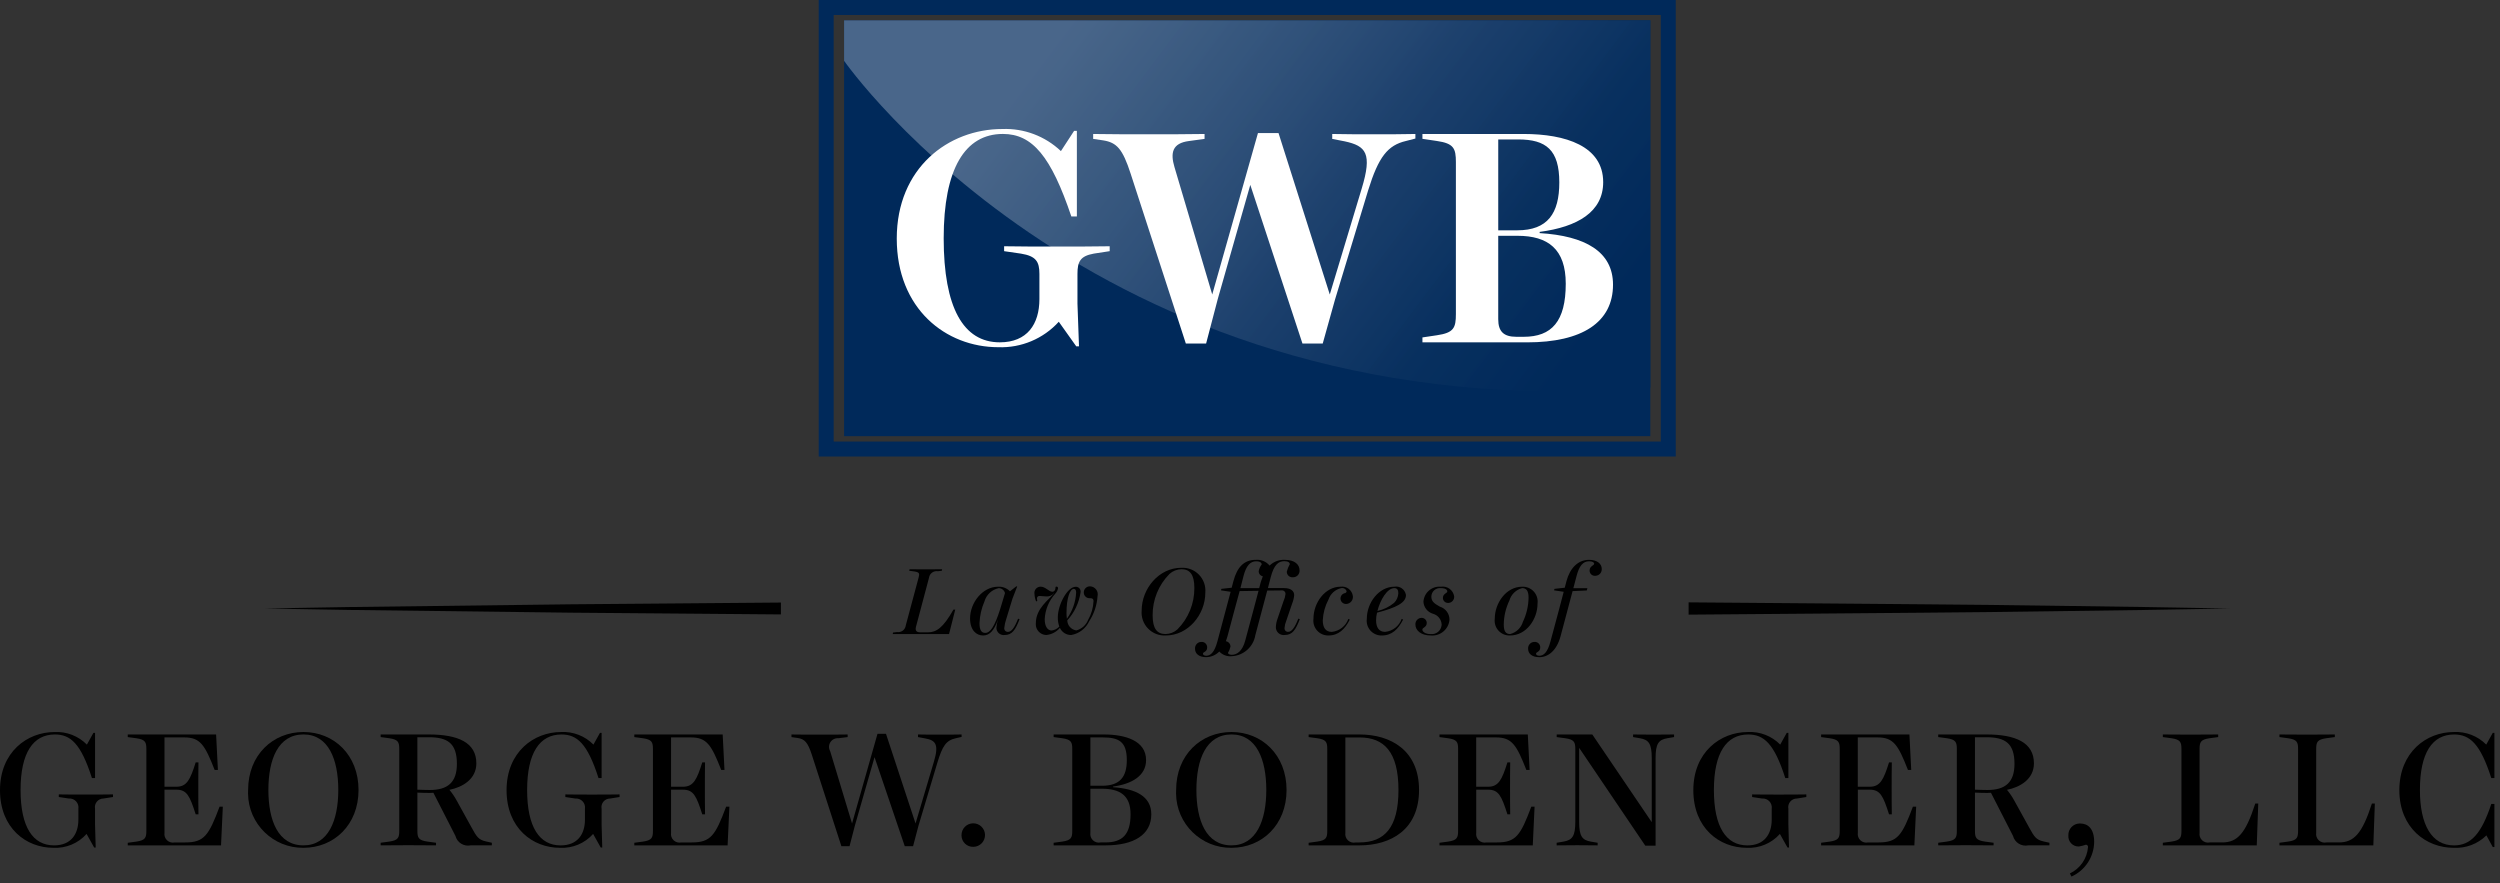 <?xml version="1.0" encoding="UTF-8"?>
<svg width="334px" height="118px" viewBox="0 0 334 118" version="1.1" xmlns="http://www.w3.org/2000/svg" xmlns:xlink="http://www.w3.org/1999/xlink">
    <rect x="0" y="0" width="334" height="118" fill="#333333" stroke="none"/>
    <title>gwb</title>
    <defs>
        <linearGradient x1="98.384%" y1="61.269%" x2="16.954%" y2="30.044%" id="linearGradient-1">
            <stop stop-color="#00295A" offset="0%"></stop>
            <stop stop-color="#08305F" stop-opacity="0.976" offset="20.7%"></stop>
            <stop stop-color="#20436F" stop-opacity="0.909" offset="47.8%"></stop>
            <stop stop-color="#466488" stop-opacity="0.798" offset="78.2%"></stop>
            <stop stop-color="#68809E" stop-opacity="0.7" offset="100%"></stop>
        </linearGradient>
    </defs>
    <g id="Page-1" stroke="none" stroke-width="1" fill="none" fill-rule="evenodd">
        <g id="logo" fill-rule="nonzero">
            <path d="M11.565,111.413 C10.446,112.671 8.816,113.352 7.135,113.267 C3.469,113.267 1.77635684e-15,110.627 1.77635684e-15,105.567 C1.77635684e-15,100.481 3.623,97.8 7.288,97.8 C8.902,97.717 10.474,98.329 11.608,99.481 L12.481,97.91 L12.7,97.91 L12.7,103.954 L12.284,103.954 C10.8,99.3 9.4,98.125 7.331,98.125 C4.431,98.125 2.748,100.568 2.748,105.543 C2.748,110.518 4.406,112.943 7.221,112.943 C9.491,112.943 10.472,111.437 10.472,109.496 L10.472,108.056 C10.527,107.693 10.412,107.325 10.162,107.057 C9.911,106.789 9.551,106.65 9.185,106.681 L7.854,106.481 L7.854,106.132 C9.098,106.153 10.145,106.153 11.389,106.153 C12.633,106.153 13.855,106.153 15.098,106.132 L15.098,106.481 L13.832,106.681 C13.487,106.68 13.16,106.834 12.94,107.1 C12.72,107.367 12.632,107.717 12.698,108.056 L12.698,110.156 L12.785,113.232 L12.585,113.232 L11.565,111.413 Z" id="Path" fill="#000000"></path>
            <path d="M23.569,105.108 C24.969,105.108 25.423,104.147 26.144,101.856 L26.515,101.856 C26.494,103.013 26.494,104.169 26.494,105.326 C26.494,106.483 26.494,107.639 26.515,108.796 L26.144,108.796 C25.358,106.33 24.966,105.501 23.569,105.501 L21.976,105.501 L21.976,111.262 C21.918,111.634 22.048,112.011 22.324,112.269 C22.599,112.526 22.983,112.631 23.351,112.549 L24.751,112.549 C27.282,112.549 27.893,111.611 29.333,107.771 L29.77,107.771 L29.53,112.942 L17.067,112.942 L17.067,112.593 L18.201,112.44 C19.423,112.265 19.554,111.917 19.554,110.978 L19.554,100.09 C19.554,99.152 19.423,98.802 18.201,98.628 L17.067,98.475 L17.067,98.126 L28.872,98.126 L29.112,102.86 L28.675,102.86 C27.366,99.522 26.755,98.518 24.617,98.518 L21.976,98.518 L21.976,105.108 L23.569,105.108 Z" id="Path" fill="#000000"></path>
            <path d="M40.548,113.268 C36.503,113.315 33.185,110.074 33.138,106.029 C33.138,105.867 33.141,105.705 33.148,105.543 C33.148,100.853 36.465,97.797 40.548,97.797 C44.606,97.797 47.901,100.853 47.901,105.543 C47.9,110.213 44.607,113.268 40.548,113.268 Z M40.548,112.941 C43.864,112.941 45.195,109.602 45.195,105.541 C45.195,101.461 43.886,98.123 40.548,98.123 C37.148,98.123 35.857,101.461 35.857,105.541 C35.857,109.6 37.144,112.941 40.548,112.941 Z" id="Shape" fill="#000000"></path>
            <path d="M62.874,112.941 C61.969,113.125 61.078,112.569 60.845,111.675 L57.9,105.914 C57.734,105.932 57.567,105.939 57.4,105.936 C56.811,105.936 56.222,105.914 55.763,105.892 L55.763,110.976 C55.763,111.914 55.894,112.263 57.116,112.438 L58.251,112.591 L58.251,112.94 C56.942,112.94 55.851,112.919 54.563,112.919 C53.253,112.919 52.163,112.94 50.854,112.94 L50.854,112.591 L51.988,112.438 C53.21,112.263 53.341,111.915 53.341,110.976 L53.341,100.088 C53.341,99.15 53.21,98.8 51.988,98.626 L50.854,98.473 L50.854,98.124 L57.291,98.124 C61.175,98.124 63.641,99.192 63.641,101.985 C63.641,104.102 61.786,105.172 60.041,105.52 C60.424,105.98 60.759,106.477 61.041,107.004 L63.005,110.561 C63.681,111.804 63.943,112.197 64.925,112.415 L65.711,112.59 L65.711,112.939 L62.874,112.939 L62.874,112.939 L62.874,112.941 Z M55.76,105.5 C56.371,105.521 56.873,105.543 57.419,105.543 C59.797,105.543 61.041,104.543 61.041,102.052 C61.041,99.303 59.797,98.495 57.288,98.495 L55.76,98.495 L55.76,105.495 L55.76,105.5 Z" id="Shape" fill="#000000"></path>
            <path d="M79.242,111.413 C78.123,112.671 76.493,113.352 74.812,113.267 C71.146,113.267 67.677,110.627 67.677,105.567 C67.677,100.483 71.299,97.798 74.965,97.798 C76.579,97.715 78.151,98.327 79.285,99.479 L80.158,97.908 L80.376,97.908 L80.376,103.952 L79.961,103.952 C78.477,99.305 77.081,98.127 75.007,98.127 C72.107,98.127 70.425,100.57 70.425,105.545 C70.425,110.52 72.083,112.945 74.898,112.945 C77.168,112.945 78.149,111.439 78.149,109.498 L78.149,108.058 C78.204,107.695 78.089,107.326 77.838,107.058 C77.587,106.79 77.227,106.652 76.861,106.683 L75.53,106.483 L75.53,106.134 C76.774,106.155 77.821,106.155 79.065,106.155 C80.309,106.155 81.531,106.155 82.774,106.134 L82.774,106.483 L81.508,106.683 C81.163,106.682 80.835,106.836 80.615,107.102 C80.396,107.368 80.307,107.719 80.374,108.058 L80.374,110.158 L80.461,113.234 L80.261,113.234 L79.242,111.413 Z" id="Path" fill="#000000"></path>
            <path d="M91.247,105.108 C92.647,105.108 93.101,104.147 93.822,101.856 L94.193,101.856 C94.172,103.013 94.172,104.169 94.172,105.326 C94.172,106.483 94.172,107.639 94.193,108.796 L93.822,108.796 C93.036,106.33 92.644,105.501 91.247,105.501 L89.654,105.501 L89.654,111.262 C89.596,111.634 89.726,112.011 90.002,112.269 C90.277,112.526 90.661,112.631 91.029,112.549 L92.429,112.549 C94.96,112.549 95.571,111.611 97.011,107.771 L97.448,107.771 L97.208,112.942 L84.745,112.942 L84.745,112.593 L85.879,112.44 C87.101,112.265 87.232,111.917 87.232,110.978 L87.232,100.09 C87.232,99.152 87.101,98.802 85.879,98.628 L84.745,98.475 L84.745,98.126 L96.55,98.126 L96.79,102.86 L96.353,102.86 C95.044,99.522 94.433,98.518 92.295,98.518 L89.654,98.518 L89.654,105.108 L91.247,105.108 Z" id="Path" fill="#000000"></path>
            <path d="M108.444,100.788 C107.92,99.194 107.506,98.715 106.524,98.588 L105.739,98.479 L105.739,98.126 C106.983,98.147 108.248,98.147 109.492,98.147 C110.758,98.147 111.979,98.147 113.245,98.126 L113.245,98.475 L112,98.628 C111.574,98.596 111.165,98.801 110.936,99.162 C110.708,99.523 110.697,99.981 110.909,100.352 L113.833,110.018 L117.233,98.039 L118.368,98.039 L122.317,110.018 L124.761,101.791 C125.481,99.413 124.979,98.891 123.583,98.649 L122.645,98.474 L122.645,98.125 C123.627,98.146 124.587,98.146 125.569,98.146 C126.529,98.146 127.511,98.146 128.469,98.125 L128.469,98.452 L127.705,98.627 C126.417,98.91 125.916,99.608 125.218,101.943 L122.708,110.322 L121.988,113.05 L120.875,113.05 L116.838,101.157 L114.219,110.278 L113.499,113.049 L112.408,113.049 L108.444,100.788 Z" id="Path" fill="#000000"></path>
            <path d="M130.028,113.137 C129.622,113.147 129.228,112.996 128.933,112.716 C128.639,112.437 128.467,112.051 128.457,111.645 C128.457,111.626 128.457,111.607 128.457,111.588 C128.445,110.72 129.138,110.007 130.006,109.995 C130.873,109.983 131.587,110.677 131.599,111.544 C131.611,112.412 130.918,113.125 130.05,113.137 L130.028,113.137 L130.028,113.137 Z" id="Path" fill="#000000"></path>
            <path d="M140.766,112.592 L141.901,112.439 C143.123,112.264 143.254,111.916 143.254,110.977 L143.254,100.089 C143.254,99.151 143.123,98.801 141.901,98.627 L140.766,98.474 L140.766,98.125 L147.487,98.125 C150.301,98.125 153.116,98.932 153.116,101.551 C153.116,103.623 151.24,104.737 148.708,105.085 L148.708,105.173 C151.741,105.373 153.814,106.395 153.814,108.795 C153.814,111.544 151.436,112.941 147.726,112.941 L140.766,112.941 L140.766,112.592 L140.766,112.592 Z M147.225,104.977 C149.603,104.977 150.542,103.82 150.542,101.551 C150.542,99.063 149.473,98.518 147.291,98.518 L145.676,98.518 L145.676,104.977 L147.225,104.977 Z M145.675,111.261 C145.617,111.633 145.747,112.01 146.023,112.268 C146.298,112.525 146.682,112.63 147.05,112.548 L147.661,112.548 C149.952,112.548 151.043,111.5 151.043,108.773 C151.043,106.286 149.643,105.373 147.203,105.373 L145.675,105.373 L145.675,111.261 Z" id="Shape" fill="#000000"></path>
            <path d="M164.531,113.268 C160.486,113.315 157.168,110.074 157.121,106.029 C157.121,105.867 157.124,105.705 157.131,105.543 C157.131,100.853 160.447,97.797 164.531,97.797 C168.589,97.797 171.884,100.853 171.884,105.543 C171.884,110.213 168.589,113.268 164.531,113.268 Z M164.531,112.941 C167.847,112.941 169.178,109.602 169.178,105.541 C169.178,101.461 167.869,98.123 164.531,98.123 C161.131,98.123 159.84,101.461 159.84,105.541 C159.84,109.6 161.127,112.941 164.531,112.941 Z" id="Shape" fill="#000000"></path>
            <path d="M174.834,112.592 L175.969,112.439 C177.191,112.264 177.322,111.916 177.322,110.977 L177.322,100.089 C177.322,99.151 177.191,98.801 175.969,98.627 L174.834,98.474 L174.834,98.125 L181.642,98.125 C185.766,98.125 189.584,100.225 189.584,105.543 C189.584,110.861 185.784,112.943 181.62,112.943 L174.834,112.943 L174.834,112.592 L174.834,112.592 Z M181.62,112.548 C184.958,112.548 186.835,110.584 186.835,105.548 C186.835,100.464 184.915,98.523 181.642,98.523 L179.742,98.523 L179.742,111.266 C179.684,111.638 179.814,112.015 180.09,112.273 C180.365,112.53 180.749,112.635 181.117,112.553 L181.617,112.553 L181.62,112.548 Z" id="Shape" fill="#000000"></path>
            <path d="M198.817,105.108 C200.217,105.108 200.671,104.147 201.392,101.856 L201.763,101.856 C201.742,103.013 201.742,104.169 201.742,105.326 C201.742,106.483 201.742,107.639 201.763,108.796 L201.392,108.796 C200.606,106.33 200.214,105.501 198.817,105.501 L197.224,105.501 L197.224,111.262 C197.166,111.634 197.296,112.011 197.572,112.269 C197.847,112.526 198.231,112.631 198.599,112.549 L200,112.549 C202.531,112.549 203.142,111.611 204.582,107.771 L205.019,107.771 L204.779,112.942 L192.315,112.942 L192.315,112.593 L193.45,112.44 C194.672,112.265 194.803,111.917 194.803,110.978 L194.803,100.09 C194.803,99.152 194.672,98.802 193.45,98.628 L192.315,98.475 L192.315,98.126 L204.115,98.126 L204.355,102.86 L203.919,102.86 C202.609,99.522 201.999,98.518 199.86,98.518 L197.219,98.518 L197.219,105.108 L198.812,105.108 L198.817,105.108 Z" id="Path" fill="#000000"></path>
            <path d="M210.974,99.914 L210.974,109.8 C210.974,111.7 211.367,112.243 212.545,112.44 L213.445,112.593 L213.445,112.942 C212.463,112.942 211.699,112.921 210.717,112.921 C209.735,112.921 208.95,112.942 207.968,112.942 L207.968,112.593 L208.868,112.44 C210.068,112.24 210.461,111.698 210.461,109.8 L210.461,100.09 C210.461,99.152 210.33,98.802 209.108,98.628 L207.974,98.475 L207.974,98.125 L212.731,98.125 L220.673,109.842 L220.673,101.267 C220.673,99.367 220.28,98.824 219.08,98.627 L218.18,98.474 L218.18,98.125 C219.162,98.125 219.948,98.146 220.93,98.146 C221.912,98.146 222.676,98.125 223.658,98.125 L223.658,98.474 L222.758,98.627 C221.58,98.827 221.187,99.368 221.187,101.267 L221.187,112.985 L219.812,112.985 L210.974,99.914 Z" id="Path" fill="#000000"></path>
            <path d="M237.794,111.413 C236.675,112.671 235.045,113.352 233.364,113.267 C229.698,113.267 226.229,110.627 226.229,105.567 C226.229,100.483 229.852,97.798 233.517,97.798 C235.131,97.715 236.703,98.327 237.837,99.479 L238.71,97.908 L238.928,97.908 L238.928,103.952 L238.513,103.952 C237.029,99.305 235.633,98.127 233.56,98.127 C230.66,98.127 228.977,100.57 228.977,105.545 C228.977,110.52 230.635,112.945 233.45,112.945 C235.72,112.945 236.701,111.439 236.701,109.498 L236.701,108.058 C236.756,107.695 236.641,107.327 236.391,107.059 C236.14,106.791 235.78,106.652 235.414,106.683 L234.083,106.483 L234.083,106.134 C235.327,106.155 236.374,106.155 237.618,106.155 C238.862,106.155 240.084,106.155 241.327,106.134 L241.327,106.483 L240.061,106.683 C239.716,106.682 239.389,106.836 239.169,107.102 C238.949,107.369 238.861,107.719 238.927,108.058 L238.927,110.158 L239.014,113.234 L238.814,113.234 L237.794,111.413 Z" id="Path" fill="#000000"></path>
            <path d="M249.8,105.108 C251.2,105.108 251.654,104.147 252.375,101.856 L252.746,101.856 C252.725,103.013 252.725,104.169 252.725,105.326 C252.725,106.483 252.725,107.639 252.746,108.796 L252.375,108.796 C251.589,106.33 251.197,105.501 249.8,105.501 L248.207,105.501 L248.207,111.262 C248.149,111.634 248.279,112.011 248.555,112.269 C248.83,112.526 249.214,112.631 249.582,112.549 L250.982,112.549 C253.513,112.549 254.124,111.611 255.564,107.771 L256,107.771 L255.76,112.942 L243.3,112.942 L243.3,112.593 L244.435,112.44 C245.657,112.265 245.788,111.917 245.788,110.978 L245.788,100.09 C245.788,99.152 245.657,98.802 244.435,98.628 L243.3,98.475 L243.3,98.126 L255.1,98.126 L255.34,102.86 L254.9,102.86 C253.59,99.522 252.98,98.518 250.841,98.518 L248.2,98.518 L248.2,105.108 L249.8,105.108 L249.8,105.108 Z" id="Path" fill="#000000"></path>
            <path d="M270.967,112.941 C270.062,113.125 269.171,112.569 268.938,111.675 L265.992,105.914 C265.826,105.932 265.659,105.939 265.492,105.936 C264.903,105.936 264.314,105.914 263.855,105.892 L263.855,110.976 C263.855,111.914 263.986,112.263 265.208,112.438 L266.343,112.591 L266.343,112.94 C265.034,112.94 263.943,112.919 262.655,112.919 C261.345,112.919 260.255,112.94 258.946,112.94 L258.946,112.591 L260.08,112.438 C261.302,112.263 261.433,111.915 261.433,110.976 L261.433,100.088 C261.433,99.15 261.302,98.8 260.08,98.626 L258.946,98.473 L258.946,98.124 L265.383,98.124 C269.267,98.124 271.733,99.192 271.733,101.985 C271.733,104.102 269.878,105.172 268.133,105.52 C268.516,105.98 268.851,106.477 269.133,107.004 L271.097,110.561 C271.773,111.804 272.035,112.197 273.017,112.415 L273.803,112.59 L273.803,112.939 L270.966,112.939 L270.966,112.939 L270.967,112.941 Z M263.854,105.5 C264.465,105.521 264.967,105.543 265.513,105.543 C267.891,105.543 269.135,104.543 269.135,102.052 C269.135,99.303 267.891,98.495 265.382,98.495 L263.854,98.495 L263.854,105.495 L263.854,105.5 Z" id="Shape" fill="#000000"></path>
            <path d="M276.534,116.694 C277.906,116.045 278.829,114.715 278.956,113.203 C278.975,113.117 278.954,113.028 278.899,112.959 C278.843,112.891 278.76,112.852 278.672,112.854 C278.368,112.963 278.053,113.043 277.734,113.093 C277.344,113.105 276.968,112.949 276.701,112.666 C276.433,112.383 276.3,111.998 276.334,111.61 C276.299,110.766 276.955,110.053 277.799,110.018 C277.834,110.018 277.87,110.018 277.905,110.018 C278.974,110.018 279.781,110.738 279.781,112.461 C279.764,114.47 278.58,116.285 276.748,117.109 L276.534,116.694 Z" id="Path" fill="#000000"></path>
            <path d="M288.953,112.941 L288.953,112.592 L290.088,112.439 C291.31,112.264 291.441,111.916 291.441,110.977 L291.441,100.089 C291.441,99.151 291.31,98.801 290.088,98.627 L288.953,98.474 L288.953,98.125 C290.262,98.125 291.353,98.146 292.662,98.146 C293.949,98.146 295.04,98.125 296.35,98.125 L296.35,98.474 L295.215,98.627 C293.993,98.801 293.862,99.15 293.862,100.089 L293.862,111.261 C293.804,111.633 293.934,112.01 294.21,112.268 C294.485,112.525 294.869,112.63 295.237,112.548 L296.895,112.548 C298.902,112.548 300.015,111.369 301.303,107.355 L301.703,107.355 L301.503,112.941 L288.953,112.941 L288.953,112.941 Z" id="Path" fill="#000000"></path>
            <path d="M304.535,112.941 L304.535,112.592 L305.67,112.439 C306.892,112.264 307.023,111.916 307.023,110.977 L307.023,100.089 C307.023,99.151 306.892,98.801 305.67,98.627 L304.535,98.474 L304.535,98.125 C305.844,98.125 306.935,98.146 308.244,98.146 C309.531,98.146 310.622,98.125 311.932,98.125 L311.932,98.474 L310.797,98.627 C309.575,98.801 309.444,99.15 309.444,100.089 L309.444,111.261 C309.386,111.633 309.516,112.01 309.792,112.268 C310.067,112.525 310.451,112.63 310.819,112.548 L312.477,112.548 C314.484,112.548 315.597,111.369 316.885,107.355 L317.278,107.355 L317.078,112.941 L304.535,112.941 L304.535,112.941 Z" id="Path" fill="#000000"></path>
            <path d="M332.184,111.61 C331.021,112.755 329.428,113.357 327.798,113.268 C324.154,113.268 320.553,110.628 320.553,105.568 C320.553,100.484 324.176,97.799 327.819,97.799 C329.44,97.712 331.021,98.324 332.161,99.48 L333.034,97.909 L333.252,97.909 L333.252,103.953 L332.838,103.953 C331.354,99.306 329.938,98.128 327.863,98.128 C324.963,98.128 323.302,100.571 323.302,105.546 C323.302,110.237 324.895,112.946 327.863,112.946 C330.111,112.946 331.529,111.375 332.838,107.404 L333.253,107.404 L333.253,113.164 L333.035,113.164 L332.184,111.61 Z" id="Path" fill="#000000"></path>
            <path d="M119.316,84.506 L119.839,84.443 C120.106,84.485 120.379,84.42 120.598,84.261 C120.817,84.102 120.964,83.862 121.006,83.595 L121.012,83.549 L122.721,77.184 C122.874,76.622 122.848,76.444 122.134,76.342 L121.471,76.253 L121.522,76.053 C122.262,76.066 122.874,76.066 123.614,76.066 C124.354,76.066 125.132,76.066 125.872,76.053 L125.821,76.253 L125.298,76.316 C124.739,76.224 124.21,76.603 124.118,77.162 L124.111,77.209 L122.377,83.728 C122.249,84.228 122.402,84.481 122.977,84.481 L123.947,84.481 C125.108,84.481 126.001,83.881 127.378,81.445 L127.621,81.445 L126.792,84.711 L119.266,84.711 L119.316,84.506 Z" id="Path" fill="#000000"></path>
            <path d="M133.119,83.856 C133.141,83.491 133.214,83.13 133.336,82.785 C132.8,84.239 132.227,84.902 131.336,84.902 C130.468,84.902 129.601,84.226 129.601,82.619 C129.601,80.54 131.247,78.384 133.351,78.384 C133.942,78.352 134.518,78.575 134.933,78.996 L135.762,78.346 L135.9,78.346 L135.262,79.992 L134.433,82.709 C134.302,83.08 134.216,83.465 134.178,83.857 C134.149,83.999 134.187,84.147 134.282,84.257 C134.376,84.367 134.517,84.427 134.662,84.419 C135.134,84.419 135.542,83.87 136.015,82.658 L136.215,82.721 C135.666,84.15 135.22,84.839 134.215,84.839 C133.935,84.874 133.653,84.786 133.443,84.598 C133.232,84.409 133.114,84.138 133.119,83.856 Z M133.629,81.356 L134.267,79.238 C134.171,78.855 133.831,78.584 133.437,78.575 C132.52,78.765 131.783,79.448 131.524,80.348 C131.126,81.268 130.901,82.254 130.86,83.256 C130.86,84.213 131.141,84.556 131.626,84.556 C132.277,84.557 132.877,83.753 133.629,81.356 Z" id="Shape" fill="#000000"></path>
            <path d="M143.121,84.838 C142.469,84.852 141.871,84.476 141.603,83.881 C141.143,84.432 140.481,84.777 139.766,84.838 C138.972,84.809 138.353,84.142 138.382,83.348 C138.382,83.317 138.384,83.287 138.388,83.256 C138.388,81.278 140.149,80.117 140.825,79.263 L140.812,79.25 C140.562,79.551 140.182,79.713 139.791,79.684 C139.523,79.684 139.153,79.621 138.898,79.621 C138.798,79.609 138.697,79.644 138.627,79.717 C138.557,79.79 138.525,79.891 138.541,79.991 C138.544,80.094 138.556,80.196 138.579,80.297 L138.426,80.349 C138.298,80.041 138.224,79.713 138.209,79.379 C138.158,79.132 138.222,78.874 138.383,78.68 C138.545,78.485 138.785,78.375 139.038,78.379 C139.676,78.379 140.138,79.055 140.581,79.055 C140.849,79.055 141.015,78.864 141.027,78.405 C141.09,78.36 141.173,78.353 141.243,78.388 C141.313,78.423 141.357,78.493 141.359,78.571 C141.31,78.848 141.181,79.105 140.989,79.311 C140.132,80.25 139.632,81.459 139.573,82.729 C139.573,83.737 139.994,84.235 140.491,84.235 C140.887,84.19 141.253,84.004 141.524,83.712 C141.383,83.315 141.316,82.896 141.324,82.475 C141.324,80.829 142.587,78.393 143.71,78.393 C143.906,78.384 144.095,78.467 144.222,78.617 C144.35,78.767 144.4,78.967 144.36,79.159 C144.153,80.549 143.535,81.846 142.587,82.884 C142.61,83.566 143.122,84.133 143.799,84.224 C144.514,84.032 145.096,83.513 145.368,82.824 C145.806,82.056 146.056,81.194 146.095,80.31 C146.104,80.201 146.068,80.092 145.995,80.01 C145.877,79.933 145.735,79.901 145.595,79.921 C145.394,79.932 145.196,79.863 145.046,79.728 C144.896,79.594 144.806,79.405 144.795,79.204 L144.795,79.164 C144.783,78.718 145.135,78.347 145.581,78.335 L145.637,78.335 C145.956,78.347 146.253,78.502 146.445,78.756 C146.638,79.01 146.707,79.338 146.632,79.648 C146.555,80.843 146.171,81.998 145.516,83 C145.064,83.966 144.171,84.651 143.121,84.838 Z M142.56,82.631 C143.286,81.618 143.707,80.419 143.772,79.174 C143.772,78.817 143.657,78.674 143.466,78.674 C142.956,78.674 142.484,79.848 142.484,81.914 C142.487,82.166 142.504,82.417 142.535,82.667 L142.56,82.631 Z" id="Shape" fill="#000000"></path>
            <path d="M155.752,84.9 C154.866,84.951 154.001,84.614 153.382,83.978 C152.762,83.342 152.45,82.469 152.524,81.584 C152.524,78.637 154.833,75.856 157.818,75.856 C158.703,75.806 159.566,76.143 160.183,76.78 C160.799,77.416 161.109,78.289 161.032,79.172 C161.032,82.121 158.724,84.9 155.752,84.9 Z M155.726,84.708 C156.311,84.697 156.873,84.475 157.308,84.083 C158.77,82.613 159.583,80.62 159.566,78.547 C159.566,76.723 158.941,76.047 157.844,76.047 C157.255,76.056 156.688,76.278 156.25,76.672 C154.788,78.141 153.975,80.135 153.992,82.208 C153.992,84.035 154.616,84.708 155.726,84.708 L155.726,84.708 L155.726,84.708 Z" id="Shape" fill="#000000"></path>
            <path d="M164.567,87.67 C163.943,87.735 163.324,87.503 162.896,87.044 C162.44,87.515 161.816,87.786 161.161,87.797 C160.153,87.797 159.656,87.313 159.656,86.675 C159.639,86.448 159.713,86.225 159.861,86.053 C160.01,85.881 160.22,85.775 160.447,85.758 L160.511,85.758 C160.713,85.744 160.912,85.817 161.058,85.958 C161.204,86.099 161.283,86.295 161.276,86.498 C161.276,87.136 160.715,87.059 160.715,87.34 C160.715,87.481 160.868,87.608 161.161,87.608 C161.735,87.608 162.261,87.136 162.64,85.708 L164.413,79.062 L164.4,79.062 L163.124,78.871 L163.175,78.671 L164.552,78.519 L164.781,77.651 C165.281,75.763 166.21,74.794 167.766,74.794 C168.471,74.729 169.163,75.015 169.616,75.56 C170.163,75.027 170.908,74.749 171.67,74.794 C172.97,74.794 173.622,75.433 173.622,76.194 C173.64,76.442 173.551,76.685 173.378,76.863 C173.205,77.041 172.964,77.137 172.716,77.126 C172.519,77.141 172.323,77.077 172.173,76.948 C172.023,76.819 171.931,76.635 171.916,76.438 C171.916,76.416 171.916,76.394 171.916,76.373 C172.006,76.024 172.14,75.688 172.316,75.373 C172.316,75.156 172.087,74.973 171.589,74.973 C170.811,74.973 170.211,75.42 169.765,77.129 C169.638,77.639 169.497,78.213 169.395,78.57 L171.564,78.57 C172.495,78.57 172.903,78.991 172.903,79.502 C172.872,79.888 172.782,80.266 172.635,80.624 L171.835,82.971 C171.713,83.259 171.64,83.565 171.618,83.877 C171.594,84.016 171.636,84.158 171.73,84.263 C171.825,84.367 171.962,84.423 172.103,84.413 C172.562,84.413 172.983,83.864 173.455,82.652 L173.655,82.715 C173.107,84.144 172.66,84.833 171.665,84.833 C171.358,84.882 171.045,84.792 170.81,84.587 C170.576,84.382 170.445,84.084 170.453,83.773 C170.47,83.389 170.548,83.011 170.682,82.651 L171.482,80.303 C171.614,80.018 171.7,79.714 171.737,79.403 C171.76,79.263 171.716,79.12 171.617,79.017 C171.519,78.914 171.378,78.863 171.237,78.88 L169.3,78.9 L168.53,81.79 L167.714,84.852 C167.458,86.414 166.148,87.587 164.567,87.67 Z M163.917,85.247 C163.879,85.39 163.833,85.531 163.777,85.668 C164.136,85.721 164.398,86.033 164.389,86.395 C164.328,86.685 164.216,86.961 164.057,87.211 C164.057,87.352 164.236,87.48 164.567,87.48 C165.243,87.48 165.983,87.02 166.367,85.566 L167.362,81.866 L168.14,78.932 L165.615,78.97 L164.849,81.789 L163.994,85 L163.917,85.247 Z M168.228,78.575 L168.368,78.039 L168.445,77.746 C168.534,77.478 168.624,77.223 168.713,76.993 C168.385,76.931 168.152,76.639 168.164,76.305 C168.225,75.98 168.362,75.673 168.564,75.411 C168.564,75.194 168.364,74.99 167.812,74.99 C167.021,74.99 166.485,75.615 166.141,76.929 C166,77.439 165.822,78.217 165.72,78.575 L168.228,78.575 L168.228,78.575 Z" id="Shape" fill="#000000"></path>
            <path d="M177.478,84.9 C176.902,84.912 176.35,84.672 175.966,84.243 C175.582,83.814 175.404,83.239 175.478,82.668 C175.478,80.499 177.047,78.382 179.101,78.382 C179.894,78.271 180.627,78.824 180.739,79.617 C180.739,79.638 180.742,79.66 180.747,79.682 C180.788,80.197 180.404,80.647 179.889,80.688 L179.854,80.688 C179.486,80.706 179.162,80.446 179.1,80.082 C179.038,79.719 179.257,79.366 179.611,79.261 C179.761,79.256 179.887,79.146 179.911,78.998 C179.812,78.686 179.49,78.502 179.171,78.577 C178.384,78.755 177.746,79.33 177.487,80.095 C177.032,80.951 176.771,81.896 176.722,82.864 C176.722,83.846 177.105,84.421 177.922,84.421 C178.935,84.321 179.8,83.645 180.141,82.686 L180.332,82.776 C179.672,84.073 178.83,84.9 177.478,84.9 Z" id="Path" fill="#000000"></path>
            <path d="M182.607,82.669 C182.607,80.513 184.227,78.383 186.281,78.383 C187.003,78.251 187.696,78.73 187.828,79.452 C187.828,79.47 187.831,79.488 187.837,79.506 C187.837,80.526 186.561,81.177 183.972,81.853 C183.889,82.183 183.846,82.521 183.845,82.861 C183.845,83.843 184.245,84.418 185.045,84.418 C186.06,84.322 186.926,83.645 187.264,82.683 L187.455,82.773 C186.792,84.073 185.963,84.903 184.598,84.903 C184.023,84.915 183.471,84.674 183.088,84.244 C182.705,83.815 182.529,83.239 182.607,82.669 L182.607,82.669 Z M184.035,81.623 C184.85,81.442 185.611,81.07 186.255,80.539 C186.596,80.199 186.796,79.744 186.816,79.263 C186.816,78.829 186.676,78.575 186.28,78.575 C185.323,78.575 184.392,80.157 184.022,81.637 L184.035,81.623 Z" id="Shape" fill="#000000"></path>
            <path d="M191.154,84.9 C189.815,84.9 189.1,84.2 189.1,83.446 C189.067,82.983 189.415,82.581 189.877,82.546 L189.9,82.546 C190.276,82.528 190.595,82.819 190.613,83.195 L190.613,83.223 C190.613,83.823 190.027,83.823 190.027,84.116 C190.027,84.371 190.371,84.716 191.15,84.716 C191.879,84.787 192.527,84.255 192.599,83.526 C192.599,83.502 192.601,83.478 192.604,83.453 C192.58,82.767 192.111,82.178 191.448,82 C190.727,81.79 190.217,81.149 190.172,80.4 C190.203,79.832 190.459,79.3 190.882,78.921 C191.306,78.542 191.862,78.347 192.43,78.378 L192.506,78.384 C192.911,78.319 193.326,78.419 193.658,78.66 C193.99,78.901 194.213,79.264 194.277,79.669 L194.277,79.684 C194.293,79.898 194.224,80.109 194.084,80.271 C193.945,80.434 193.747,80.534 193.533,80.55 L193.486,80.55 C193.308,80.561 193.133,80.501 192.999,80.383 C192.865,80.265 192.784,80.099 192.773,79.921 L192.773,79.888 C192.773,79.288 193.359,79.276 193.359,79.008 C193.359,78.817 193.142,78.574 192.505,78.574 C192.181,78.537 191.857,78.64 191.614,78.857 C191.37,79.073 191.23,79.383 191.229,79.709 C191.229,80.271 191.51,80.59 192.365,81.049 C193.13,81.28 193.653,81.985 193.653,82.784 C193.551,84.056 192.437,85.003 191.165,84.901 L191.153,84.901 L191.154,84.9 Z" id="Path" fill="#000000"></path>
            <path d="M201.743,84.9 C201.16,84.924 200.597,84.69 200.203,84.26 C199.809,83.83 199.625,83.248 199.7,82.67 C199.7,80.578 201.205,78.384 203.361,78.384 C203.948,78.358 204.515,78.594 204.912,79.027 C205.308,79.46 205.492,80.047 205.415,80.629 C205.417,82.72 203.924,84.9 201.743,84.9 Z M201.756,84.708 C202.578,84.502 203.228,83.875 203.465,83.062 C203.943,82.056 204.199,80.96 204.217,79.847 C204.217,78.916 203.911,78.572 203.363,78.572 C202.54,78.783 201.89,79.414 201.654,80.23 C201.172,81.234 200.915,82.331 200.902,83.445 C200.902,84.366 201.194,84.71 201.756,84.71 L201.756,84.71 L201.756,84.708 Z" id="Shape" fill="#000000"></path>
            <path d="M204.155,86.675 C204.138,86.448 204.212,86.225 204.36,86.053 C204.509,85.881 204.719,85.775 204.946,85.758 L205.01,85.758 C205.212,85.744 205.411,85.817 205.557,85.958 C205.703,86.099 205.782,86.295 205.775,86.498 C205.775,87.123 205.214,87.072 205.214,87.34 C205.214,87.481 205.367,87.608 205.66,87.608 C206.247,87.608 206.76,87.136 207.139,85.708 L208.223,81.677 L208.912,79.062 L208.9,79.062 L207.624,78.871 L207.675,78.671 L209.052,78.519 L209.281,77.638 C209.753,75.878 210.838,74.793 212.292,74.793 C213.427,74.793 213.992,75.355 213.992,75.993 C214.01,76.223 213.935,76.45 213.785,76.624 C213.635,76.799 213.422,76.906 213.192,76.923 L213.147,76.923 C212.948,76.948 212.747,76.885 212.598,76.751 C212.449,76.616 212.365,76.424 212.369,76.223 C212.369,75.611 212.981,75.56 212.981,75.305 C212.981,75.152 212.764,74.986 212.305,74.986 C211.476,74.986 210.978,75.624 210.634,76.938 C210.493,77.448 210.302,78.226 210.2,78.584 L212.075,78.584 L211.997,78.884 L210.097,78.974 L208.49,85.007 C207.967,86.946 206.819,87.801 205.658,87.801 C204.652,87.8 204.155,87.313 204.155,86.675 Z" id="Path" fill="#000000"></path>
            <path d="M286.618,81.1 C279.439,81.019 269.183,80.821 256.876,80.732 C247.492,80.669 236.912,80.545 225.598,80.474 L225.598,82.116 C236.911,82.045 247.492,81.921 256.876,81.858 C269.183,81.769 279.439,81.571 286.618,81.49 L297.899,81.295 L286.618,81.1 Z" id="Path" fill="#000000"></path>
            <path d="M104.332,80.5 C94.272,80.573 84.832,80.677 76.376,80.733 L46.635,81.1 L35.354,81.294 L46.635,81.488 L76.376,81.855 C84.832,81.911 94.276,82.016 104.332,82.088 L104.332,80.5 L104.332,80.5 Z" id="Path" fill="#000000"></path>
            <rect id="Rectangle" fill="#00295A" x="112.77" y="2.72" width="107.712" height="55.553"></rect>
            <path d="M112.77,8.124 C112.77,8.124 147.281,57.791 220.482,51.791 L220.482,2.72 L112.77,2.72 L112.77,18.2" id="Path" fill="url(#linearGradient-1)"></path>
            <path d="M221.878,2 L221.878,58.992 L111.378,58.992 L111.378,2 L221.878,2 M223.878,0 L109.378,0 L109.378,60.992 L223.878,60.992 L223.878,0 L223.878,0 Z" id="Shape" fill="#00295A"></path>
            <path d="M141.455,42.987 C139.394,45.254 136.44,46.498 133.378,46.387 C126.367,46.387 119.807,41.262 119.807,31.873 C119.807,22.443 126.695,17.236 133.907,17.236 C136.809,17.124 139.632,18.189 141.738,20.188 L143.501,17.482 L143.87,17.482 L143.87,28.924 L143.132,28.924 C140.426,20.888 137.925,17.895 133.989,17.895 C128.905,17.895 126.076,22.569 126.076,31.835 C126.076,41.101 128.7,45.735 133.576,45.735 C137.225,45.735 138.865,43.316 138.865,39.954 L138.865,36.591 C138.865,34.951 138.414,34.213 136.405,33.885 L134.15,33.557 L134.15,32.9 C136.528,32.941 138.66,32.941 141.038,32.941 C143.457,32.941 145.838,32.941 148.254,32.9 L148.254,33.556 L146.122,33.884 C144.322,34.212 143.949,34.95 143.949,36.59 L143.949,40.567 L144.154,46.267 L143.785,46.267 L141.455,42.987 Z" id="Path" fill="#FFFFFF"></path>
            <path d="M151.048,23.184 C149.982,19.904 149.203,19.043 147.399,18.756 L146.046,18.556 L146.046,17.9 C148.506,17.941 151.007,17.941 153.508,17.941 C155.968,17.941 158.428,17.941 160.929,17.9 L160.929,18.556 L158.838,18.843 C156.624,19.13 156.338,20.401 156.911,22.328 L161.954,39.343 L168.063,17.777 L170.81,17.777 L177.658,39.343 L181.922,25.2 C183.358,20.485 182.496,19.5 179.667,18.886 L177.986,18.558 L177.986,17.9 C179.872,17.941 181.716,17.941 183.562,17.941 C185.408,17.941 187.292,17.941 189.096,17.9 L189.096,18.51 L187.825,18.838 C185.406,19.412 184.176,20.929 182.782,25.438 L178.354,40.038 L176.715,45.9 L174.009,45.9 L167.039,24.7 L162.693,39.952 L161.135,45.9 L158.429,45.9 L151.048,23.184 Z" id="Path" fill="#FFFFFF"></path>
            <path d="M190.037,45.079 L191.965,44.792 C194.22,44.464 194.507,43.808 194.507,41.963 L194.507,21.663 C194.507,19.818 194.22,19.163 191.965,18.834 L190.037,18.547 L190.037,17.9 L203.567,17.9 C209.143,17.9 214.186,19.5 214.186,24.337 C214.186,28.314 210.743,30.323 205.699,30.979 L205.699,31.143 C211.767,31.512 215.499,33.603 215.499,38.031 C215.499,43.074 211.357,45.739 204.019,45.739 L190.037,45.739 L190.037,45.079 Z M202.707,30.769 C206.766,30.769 208.323,28.514 208.323,24.369 C208.323,20.023 206.56,18.629 202.83,18.629 L200.165,18.629 L200.165,30.769 L202.707,30.769 Z M200.165,42.659 C200.165,44.259 200.865,44.996 202.584,44.996 L203.567,44.996 C207.298,44.996 209.184,42.946 209.184,37.903 C209.184,33.27 206.806,31.503 202.747,31.503 L200.164,31.503 L200.164,42.659 L200.164,42.659 L200.165,42.659 Z" id="Shape" fill="#FFFFFF"></path>
        </g>
    </g>
</svg>